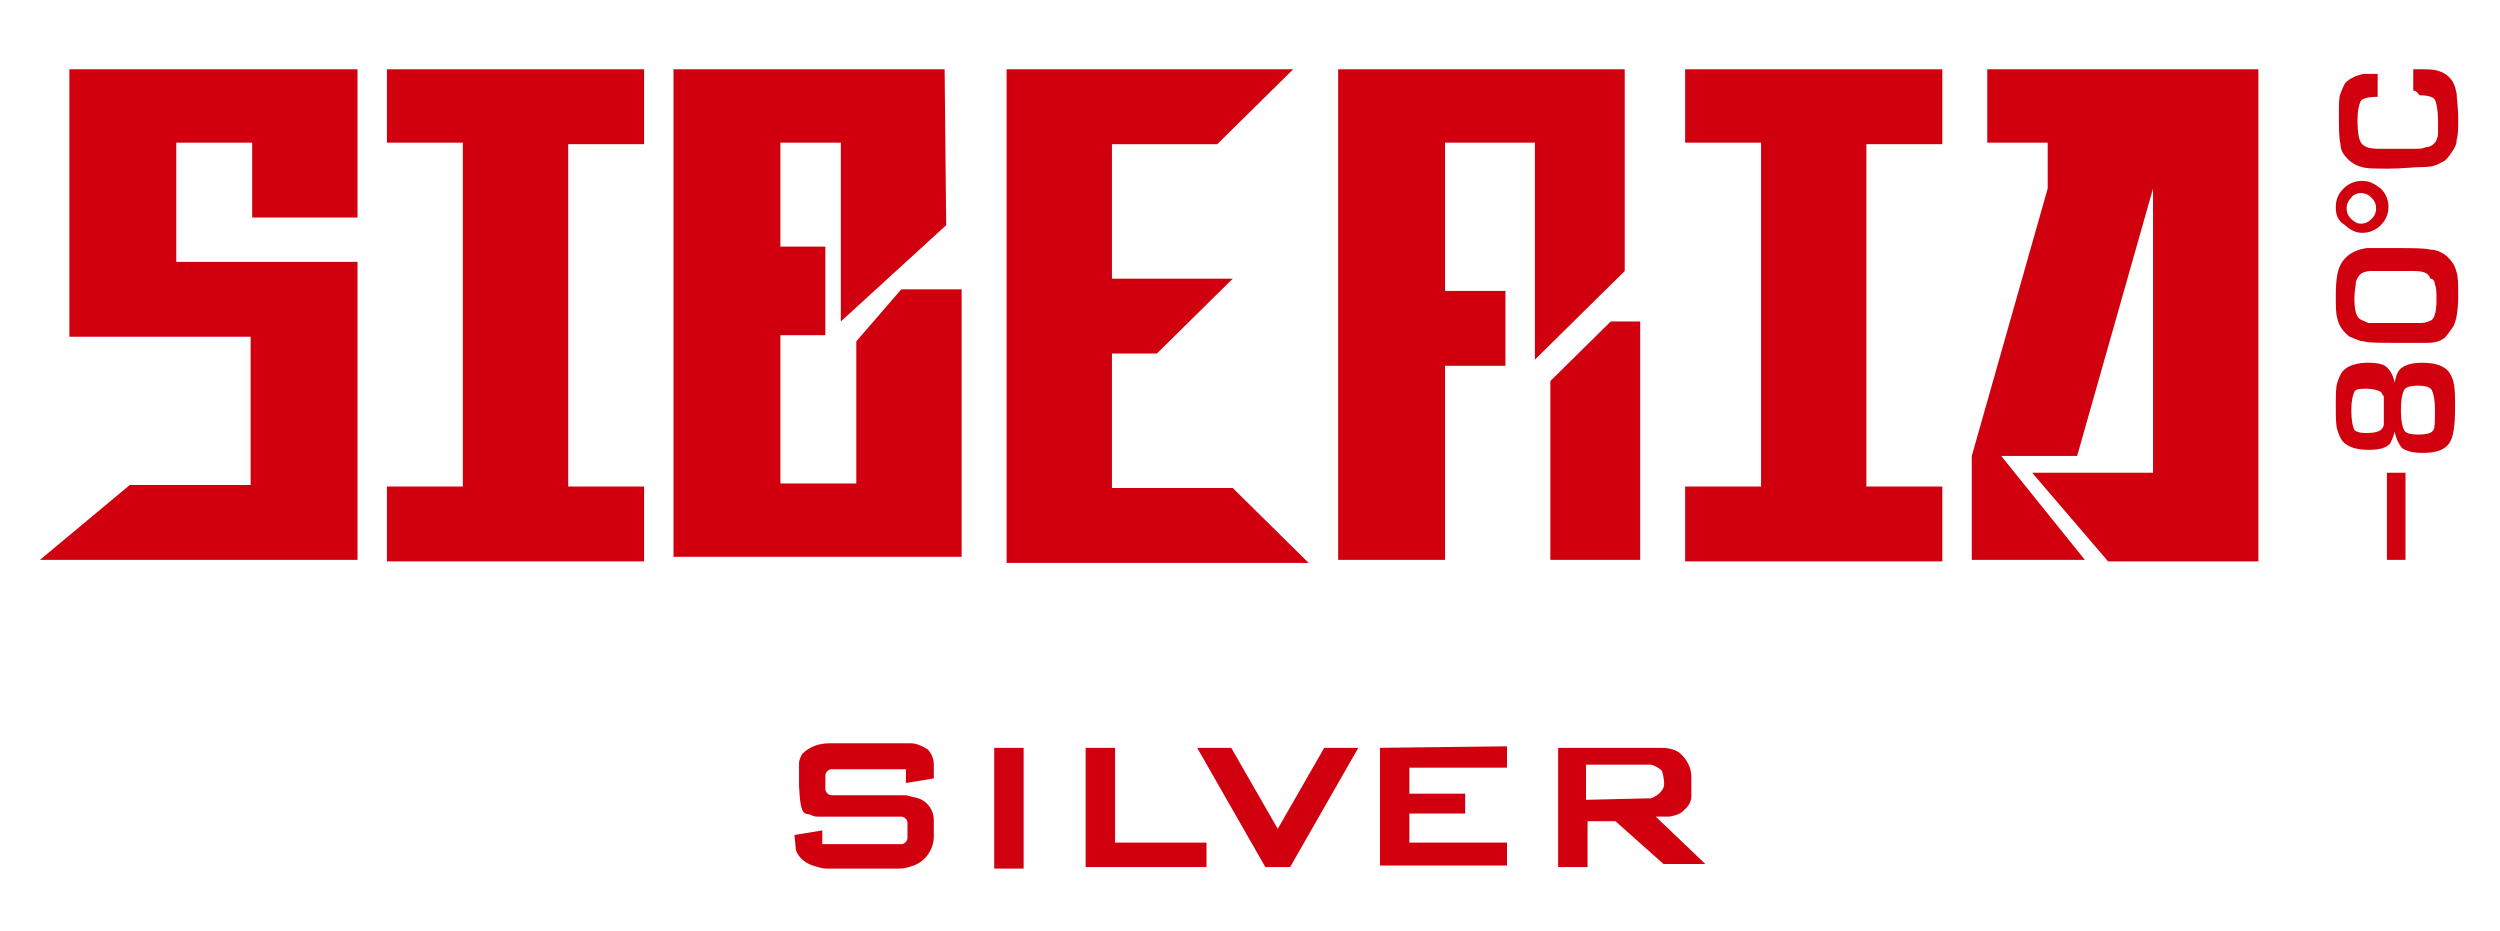 <svg width="94" height="35" viewBox="0 0 94 35" fill="none" xmlns="http://www.w3.org/2000/svg">
<path d="M13.443 2.605V8.179H9.482V5.364H6.628V9.846H13.443V21.051H1.502L4.88 18.235H9.424V12.662H2.609V2.605H13.443Z" fill="#D1000E"/>
<path d="M14.549 2.605H24.218V5.421H21.364V18.293H24.218V21.108H14.549V18.293H17.403V5.364H14.549V2.605Z" fill="#D1000E"/>
<path d="M35.576 8.467L31.615 12.087V5.364H29.343V9.271H31.033V12.604H29.343V18.178H32.197V12.834L33.887 10.88H36.158V20.936H25.324V2.605H35.518L35.576 8.467Z" fill="#D1000E"/>
<path d="M37.848 21.051V2.605H48.624L45.769 5.421H41.809V10.478H46.352L43.498 13.293H41.809V18.35H46.352L49.206 21.166H37.848V21.051Z" fill="#D1000E"/>
<path d="M50.315 21.051V2.605H61.09V10.191L57.712 13.523V5.364H54.334V10.938H56.605V13.753H54.334V21.051H50.315Z" fill="#D1000E"/>
<path d="M61.671 21.05V12.086H60.565L58.293 14.327V21.05H61.671Z" fill="#D1000E"/>
<path d="M63.361 5.364V2.605H73.031V5.421H70.176V18.293H73.031V21.108H63.361V18.293H66.216V5.364H63.361Z" fill="#D1000E"/>
<path d="M74.721 5.364V2.605H84.915V21.108H79.264L76.41 17.776H80.954V7.088L78.1 17.143H75.245L78.391 21.051H74.139V17.143L76.993 7.088V5.364H74.721Z" fill="#D1000E"/>
<path d="M89.748 21.051V17.775H90.447V21.051H89.748Z" fill="#D1000E"/>
<path d="M87.826 11.11C87.826 10.535 87.884 10.19 88.001 9.96C88.176 9.615 88.525 9.386 88.991 9.328C89.166 9.328 89.515 9.328 90.098 9.328C90.739 9.328 91.146 9.328 91.379 9.386C91.554 9.386 91.729 9.443 91.904 9.558C92.137 9.73 92.311 9.96 92.37 10.248C92.428 10.42 92.428 10.707 92.428 11.11C92.428 11.627 92.37 12.029 92.253 12.259C92.136 12.431 92.02 12.604 91.904 12.718C91.729 12.833 91.554 12.891 91.263 12.891C91.088 12.891 90.739 12.891 90.098 12.891C89.457 12.891 89.049 12.891 88.875 12.833C88.7 12.833 88.525 12.718 88.35 12.661C88.117 12.489 87.943 12.259 87.884 11.971C87.826 11.799 87.826 11.512 87.826 11.11ZM90.739 10.19H90.04C89.574 10.19 89.224 10.19 89.108 10.19C88.991 10.19 88.816 10.248 88.758 10.305C88.7 10.363 88.642 10.42 88.583 10.592C88.583 10.707 88.525 10.937 88.525 11.224C88.525 11.627 88.583 11.857 88.7 11.971C88.758 12.029 88.933 12.086 89.049 12.144C89.224 12.144 89.574 12.144 90.04 12.144C90.506 12.144 90.855 12.144 91.03 12.144C91.205 12.144 91.321 12.086 91.438 12.029C91.554 11.914 91.612 11.684 91.612 11.282C91.612 10.995 91.612 10.822 91.554 10.707C91.554 10.592 91.496 10.477 91.379 10.477C91.321 10.248 91.088 10.19 90.739 10.19Z" fill="#D1000E"/>
<path d="M87.826 7.778C87.826 7.49 87.943 7.26 88.117 7.088C88.292 6.916 88.525 6.801 88.816 6.801C89.108 6.801 89.282 6.916 89.515 7.088C89.69 7.26 89.807 7.49 89.807 7.778C89.807 8.065 89.69 8.295 89.515 8.467C89.341 8.64 89.108 8.755 88.816 8.755C88.583 8.755 88.35 8.64 88.176 8.467C87.884 8.295 87.826 8.065 87.826 7.778ZM88.409 7.433C88.292 7.548 88.234 7.663 88.234 7.835C88.234 8.008 88.292 8.122 88.409 8.237C88.525 8.352 88.642 8.41 88.758 8.41C88.933 8.41 89.049 8.352 89.166 8.237C89.282 8.122 89.341 8.008 89.341 7.835C89.341 7.663 89.282 7.548 89.166 7.433C89.049 7.318 88.933 7.26 88.758 7.26C88.642 7.26 88.467 7.318 88.409 7.433Z" fill="#D1000E"/>
<path d="M90.739 3.41V2.605H90.914C91.263 2.605 91.496 2.605 91.671 2.663C91.846 2.72 91.963 2.778 92.079 2.893C92.254 3.065 92.312 3.238 92.37 3.525C92.37 3.697 92.428 4.042 92.428 4.444C92.428 4.847 92.428 5.076 92.37 5.249C92.37 5.421 92.312 5.536 92.195 5.708C92.079 5.881 91.963 6.053 91.788 6.111C91.613 6.226 91.38 6.283 91.031 6.283C90.739 6.283 90.332 6.341 89.807 6.341C89.341 6.341 88.992 6.341 88.817 6.283C88.584 6.226 88.409 6.111 88.293 5.996C88.118 5.823 88.002 5.651 88.002 5.421C87.943 5.191 87.943 4.789 87.943 4.272C87.943 3.927 87.943 3.64 88.002 3.525C88.06 3.352 88.118 3.238 88.176 3.123C88.351 2.95 88.584 2.835 88.875 2.778C88.992 2.778 89.167 2.778 89.4 2.778V3.64C89.05 3.64 88.817 3.697 88.759 3.812C88.701 3.927 88.642 4.157 88.642 4.502C88.642 5.019 88.701 5.306 88.817 5.421C88.934 5.536 89.108 5.594 89.458 5.594C89.516 5.594 89.749 5.594 90.157 5.594C90.448 5.594 90.623 5.594 90.797 5.594C90.972 5.594 91.089 5.594 91.205 5.536C91.322 5.536 91.438 5.479 91.496 5.421C91.555 5.364 91.613 5.306 91.613 5.249C91.671 5.134 91.671 5.076 91.671 4.961C91.671 4.847 91.671 4.732 91.671 4.559C91.671 4.157 91.613 3.87 91.555 3.755C91.496 3.64 91.263 3.582 90.972 3.582C90.856 3.41 90.797 3.41 90.739 3.41Z" fill="#D1000E"/>
<path d="M29.869 31.395L30.918 31.223V31.74H33.888C34.005 31.74 34.121 31.625 34.121 31.51V30.935C34.121 30.82 34.005 30.706 33.888 30.706H30.743C30.743 30.706 30.568 30.706 30.51 30.648C30.277 30.533 30.102 30.82 30.044 29.556V28.694C30.044 28.579 30.102 28.464 30.16 28.349C30.452 28.062 30.801 27.947 31.209 27.947H34.238C34.471 27.947 34.704 28.062 34.879 28.177C35.053 28.349 35.111 28.579 35.111 28.752V29.211C35.111 29.211 35.111 29.211 35.111 29.269L34.063 29.441V28.924H31.267C31.151 28.924 31.034 29.039 31.034 29.154V29.671C31.034 29.786 31.151 29.901 31.267 29.901H34.063L34.296 29.959L34.529 30.016C34.879 30.131 35.111 30.476 35.111 30.82V31.453C35.111 31.912 34.82 32.372 34.354 32.544C34.179 32.602 34.005 32.659 33.83 32.659H31.151C30.976 32.659 30.918 32.659 30.568 32.544C30.568 32.544 30.102 32.429 29.927 31.97C29.927 31.912 29.869 31.395 29.869 31.395Z" fill="#D1000E"/>
<path d="M38.489 28.119H37.383V32.659H38.489V28.119Z" fill="#D1000E"/>
<path d="M40.82 28.119V32.601H45.364V31.682H41.927V28.119H40.82Z" fill="#D1000E"/>
<path d="M45.014 28.119H46.295L48.043 31.165L49.79 28.119H51.072L48.509 32.601H47.577L45.014 28.119Z" fill="#D1000E"/>
<path d="M51.887 28.118V32.543H56.663V31.681H52.993V30.589H55.09V29.842H52.993V28.865H56.663V28.061L51.887 28.118Z" fill="#D1000E"/>
<path d="M62.256 30.705H62.78C63.013 30.648 63.071 30.648 63.246 30.533L63.421 30.36C63.537 30.245 63.595 30.073 63.595 29.958V29.211C63.595 28.866 63.421 28.521 63.129 28.291C62.955 28.177 62.722 28.119 62.489 28.119H58.586V32.601H59.693V30.877H60.741L62.547 32.486H64.12L62.256 30.705ZM59.634 30.073V28.751H62.081C62.081 28.751 62.314 28.809 62.489 28.981C62.547 29.154 62.605 29.498 62.547 29.613C62.43 29.901 62.081 30.015 62.081 30.015L59.634 30.073Z" fill="#D1000E"/>
<path d="M92.078 13.983C91.904 13.754 91.554 13.639 91.088 13.639C90.739 13.639 90.506 13.696 90.331 13.811C90.156 13.926 90.098 14.098 90.04 14.386C89.981 14.098 89.865 13.926 89.748 13.811C89.632 13.696 89.399 13.639 89.049 13.639C88.583 13.639 88.292 13.754 88.117 13.926C88.001 14.041 87.943 14.213 87.884 14.386C87.826 14.558 87.826 14.845 87.826 15.248C87.826 15.65 87.826 15.995 87.884 16.167C87.943 16.339 88.001 16.512 88.117 16.627C88.292 16.799 88.583 16.914 89.049 16.914C89.457 16.914 89.69 16.857 89.865 16.684C89.923 16.569 89.981 16.454 90.04 16.224C90.098 16.512 90.214 16.742 90.331 16.857C90.506 16.971 90.739 17.029 91.088 17.029C91.612 17.029 91.904 16.914 92.078 16.684C92.253 16.454 92.311 15.995 92.311 15.305C92.311 14.903 92.311 14.616 92.253 14.386C92.253 14.328 92.195 14.156 92.078 13.983ZM89.632 15.937C89.632 16.052 89.574 16.11 89.515 16.167C89.457 16.224 89.282 16.282 88.991 16.282C88.7 16.282 88.583 16.224 88.525 16.167C88.467 16.052 88.409 15.822 88.409 15.42C88.409 15.075 88.467 14.845 88.525 14.73C88.583 14.616 88.758 14.616 88.991 14.616C89.224 14.616 89.399 14.673 89.515 14.73C89.574 14.788 89.574 14.845 89.632 14.903C89.632 14.96 89.632 15.133 89.632 15.363C89.632 15.65 89.632 15.822 89.632 15.937ZM91.496 16.167C91.438 16.282 91.263 16.339 90.913 16.339C90.622 16.339 90.447 16.282 90.389 16.167C90.331 16.052 90.273 15.822 90.273 15.42C90.273 15.018 90.331 14.788 90.389 14.673C90.447 14.558 90.622 14.501 90.913 14.501C91.205 14.501 91.379 14.558 91.438 14.673C91.496 14.788 91.554 15.018 91.554 15.42C91.554 15.822 91.554 16.11 91.496 16.167Z" fill="#D1000E"/>
</svg>
